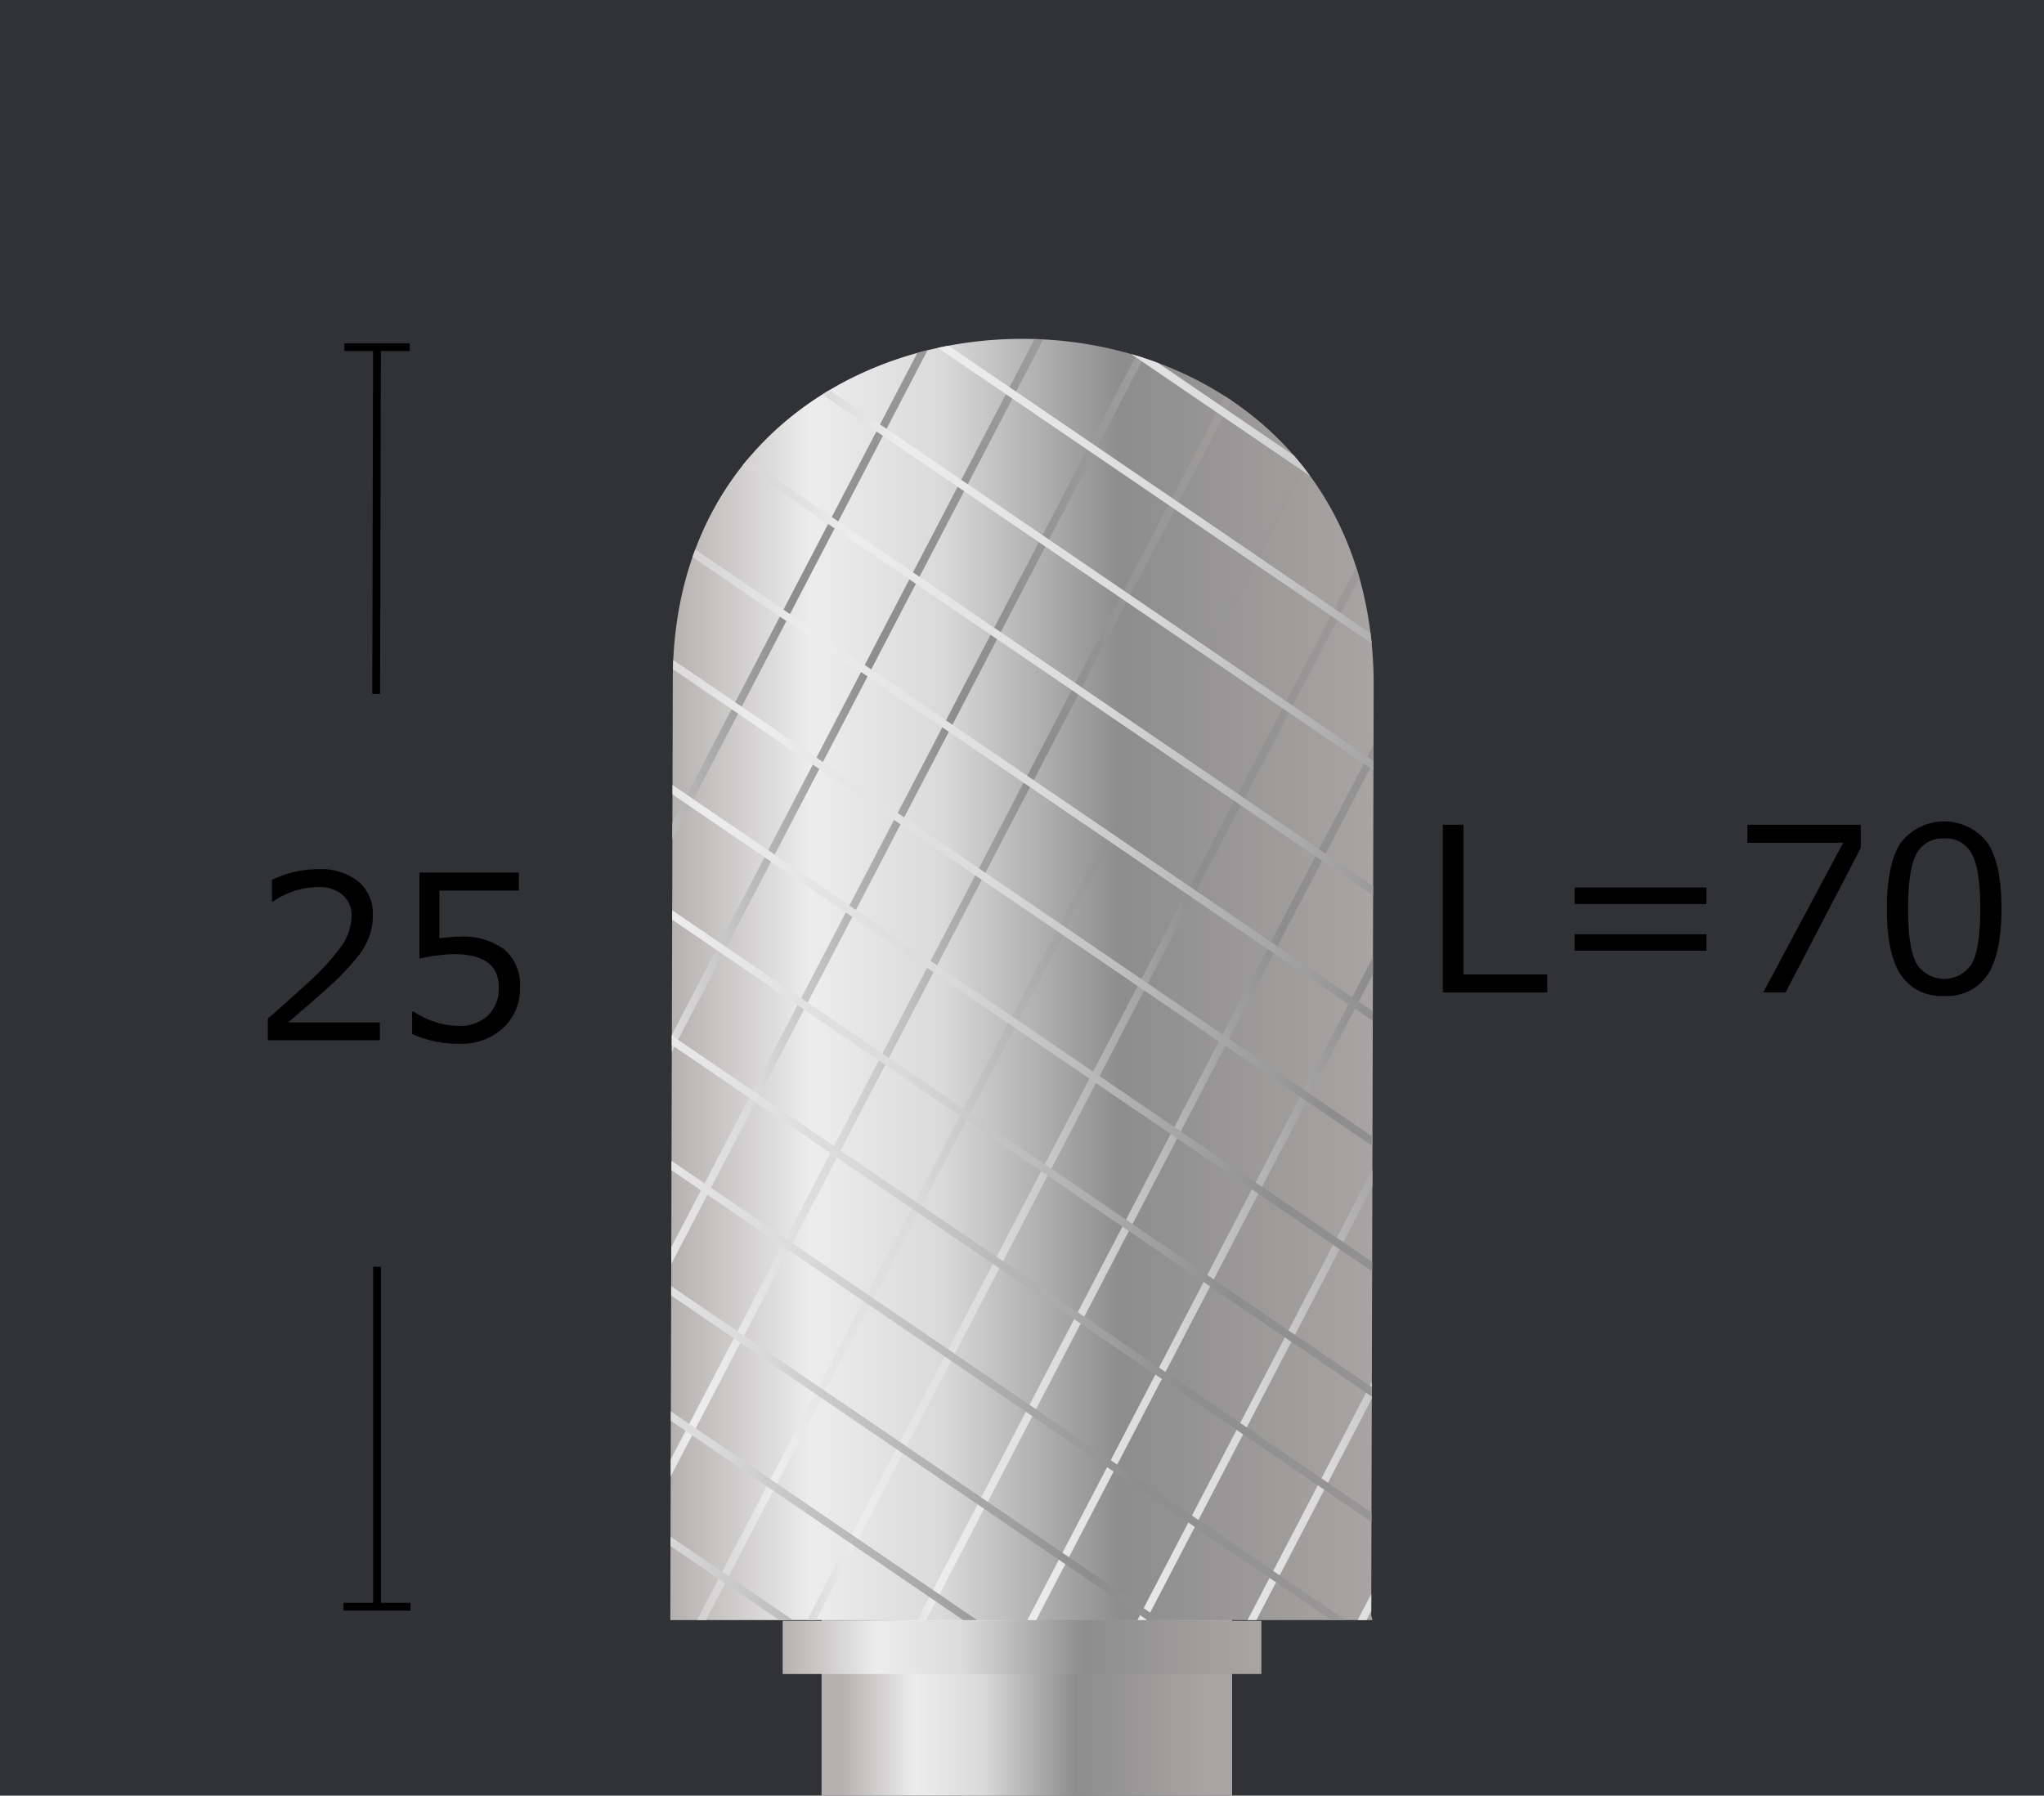 <svg id="レイヤー_2" data-name="レイヤー 2" xmlns="http://www.w3.org/2000/svg" xmlns:xlink="http://www.w3.org/1999/xlink" viewBox="0 0 261.778 230"><rect x="0" y="0" width="261.778" height="230" fill="#333333" stroke="none"/><defs><style>.cls-1,.cls-10,.cls-11,.cls-12,.cls-13,.cls-14,.cls-15,.cls-16,.cls-17,.cls-18,.cls-19,.cls-20,.cls-21,.cls-22,.cls-23,.cls-24,.cls-25,.cls-26,.cls-27,.cls-28,.cls-29,.cls-3,.cls-30,.cls-31,.cls-32,.cls-33,.cls-34,.cls-35,.cls-8,.cls-9{fill:none;}.cls-2{fill:#001f5e;opacity:0.05;}.cls-3{stroke:#000;}.cls-10,.cls-11,.cls-12,.cls-13,.cls-14,.cls-15,.cls-16,.cls-17,.cls-18,.cls-19,.cls-20,.cls-21,.cls-22,.cls-23,.cls-24,.cls-25,.cls-26,.cls-27,.cls-28,.cls-29,.cls-3,.cls-30,.cls-31,.cls-32,.cls-33,.cls-34,.cls-35,.cls-8,.cls-9{stroke-miterlimit:10;}.cls-4{fill:url(#名称未設定グラデーション_25);}.cls-5{fill:url(#名称未設定グラデーション_8);}.cls-6{fill:url(#名称未設定グラデーション_7);}.cls-7{clip-path:url(#clip-path);}.cls-8{stroke:url(#名称未設定グラデーション_4);}.cls-9{stroke:url(#名称未設定グラデーション_4-2);}.cls-10{stroke:url(#名称未設定グラデーション_4-3);}.cls-11{stroke:url(#名称未設定グラデーション_4-4);}.cls-12{stroke:url(#名称未設定グラデーション_4-5);}.cls-13{stroke:url(#名称未設定グラデーション_4-6);}.cls-14{stroke:url(#名称未設定グラデーション_4-7);}.cls-15{stroke:url(#名称未設定グラデーション_4-8);}.cls-16{stroke:url(#名称未設定グラデーション_4-9);}.cls-17{stroke:url(#名称未設定グラデーション_4-10);}.cls-18{stroke:url(#名称未設定グラデーション_4-11);}.cls-19{stroke:url(#名称未設定グラデーション_4-12);}.cls-20{stroke:url(#名称未設定グラデーション_4-13);}.cls-21{stroke:url(#名称未設定グラデーション_4-14);}.cls-22{stroke:url(#名称未設定グラデーション_4-15);}.cls-23{stroke:url(#名称未設定グラデーション_4-16);}.cls-24{stroke:url(#名称未設定グラデーション_4-17);}.cls-25{stroke:url(#名称未設定グラデーション_4-18);}.cls-26{stroke:url(#名称未設定グラデーション_4-19);}.cls-27{stroke:url(#名称未設定グラデーション_4-20);}.cls-28{stroke:url(#名称未設定グラデーション_4-21);}.cls-29{stroke:url(#名称未設定グラデーション_4-22);}.cls-30{stroke:url(#名称未設定グラデーション_4-23);}.cls-31{stroke:url(#名称未設定グラデーション_4-24);}.cls-32{stroke:url(#名称未設定グラデーション_4-25);}.cls-33{stroke:url(#名称未設定グラデーション_4-26);}.cls-34{stroke:url(#名称未設定グラデーション_4-27);}.cls-35{stroke:url(#名称未設定グラデーション_4-28);}</style><linearGradient id="名称未設定グラデーション_25" x1="12623.089" y1="2608.384" x2="12623.089" y2="2655.761" gradientTransform="translate(-12491.578 -2423.296)" gradientUnits="userSpaceOnUse"><stop offset="0" stop-color="#a9a5a4"/><stop offset="0.369" stop-color="#8d8d8d"/><stop offset="0.621" stop-color="#dadada"/><stop offset="0.804" stop-color="#ededed"/><stop offset="1" stop-color="#b5b1b0"/></linearGradient><linearGradient id="名称未設定グラデーション_8" x1="100.235" y1="211.019" x2="161.543" y2="211.019" gradientUnits="userSpaceOnUse"><stop offset="0" stop-color="#b5b1b0"/><stop offset="0.196" stop-color="#ededed"/><stop offset="0.379" stop-color="#dadada"/><stop offset="0.631" stop-color="#8d8d8d"/><stop offset="1" stop-color="#a9a5a4"/></linearGradient><linearGradient id="名称未設定グラデーション_7" x1="86.01" y1="125.462" x2="177.101" y2="125.462" xlink:href="#名称未設定グラデーション_8"/><clipPath id="clip-path"><path class="cls-1" d="M175.77,207.519a2.868,2.868,0,0,0-.155-.575l.315-119.47c-.344-58.986-90.106-58.532-89.765,0l-.316,120.045Z"/></clipPath><linearGradient id="名称未設定グラデーション_4" x1="37.53" y1="102.783" x2="138.533" y2="102.783" xlink:href="#名称未設定グラデーション_8"/><linearGradient id="名称未設定グラデーション_4-2" x1="48.004" y1="109.74" x2="149.007" y2="109.74" xlink:href="#名称未設定グラデーション_8"/><linearGradient id="名称未設定グラデーション_4-3" x1="58.478" y1="116.697" x2="159.481" y2="116.697" xlink:href="#名称未設定グラデーション_8"/><linearGradient id="名称未設定グラデーション_4-4" x1="68.952" y1="123.655" x2="169.955" y2="123.655" xlink:href="#名称未設定グラデーション_8"/><linearGradient id="名称未設定グラデーション_4-5" x1="79.426" y1="130.612" x2="180.429" y2="130.612" xlink:href="#名称未設定グラデーション_8"/><linearGradient id="名称未設定グラデーション_4-6" x1="89.9" y1="137.569" x2="190.903" y2="137.569" xlink:href="#名称未設定グラデーション_8"/><linearGradient id="名称未設定グラデーション_4-7" x1="100.374" y1="144.526" x2="201.377" y2="144.526" xlink:href="#名称未設定グラデーション_8"/><linearGradient id="名称未設定グラデーション_4-8" x1="110.848" y1="151.483" x2="211.851" y2="151.483" xlink:href="#名称未設定グラデーション_8"/><linearGradient id="名称未設定グラデーション_4-9" x1="121.322" y1="158.44" x2="222.325" y2="158.44" xlink:href="#名称未設定グラデーション_8"/><linearGradient id="名称未設定グラデーション_4-10" x1="131.796" y1="165.397" x2="232.799" y2="165.397" xlink:href="#名称未設定グラデーション_8"/><linearGradient id="名称未設定グラデーション_4-11" x1="142.27" y1="172.354" x2="243.273" y2="172.354" xlink:href="#名称未設定グラデーション_8"/><linearGradient id="名称未設定グラデーション_4-12" x1="152.744" y1="179.311" x2="253.747" y2="179.311" xlink:href="#名称未設定グラデーション_8"/><linearGradient id="名称未設定グラデーション_4-13" x1="32.848" y1="186.746" x2="201.87" y2="186.746" xlink:href="#名称未設定グラデーション_8"/><linearGradient id="名称未設定グラデーション_4-14" x1="26.725" y1="198.647" x2="195.747" y2="198.647" xlink:href="#名称未設定グラデーション_8"/><linearGradient id="名称未設定グラデーション_4-15" x1="20.602" y1="210.547" x2="189.624" y2="210.547" xlink:href="#名称未設定グラデーション_8"/><linearGradient id="名称未設定グラデーション_4-16" x1="14.479" y1="222.447" x2="183.501" y2="222.447" xlink:href="#名称未設定グラデーション_8"/><linearGradient id="名称未設定グラデーション_4-17" x1="8.355" y1="234.348" x2="177.377" y2="234.348" xlink:href="#名称未設定グラデーション_8"/><linearGradient id="名称未設定グラデーション_4-18" x1="39.031" y1="174.886" x2="208.053" y2="174.886" xlink:href="#名称未設定グラデーション_8"/><linearGradient id="名称未設定グラデーション_4-19" x1="45.214" y1="163.025" x2="214.236" y2="163.025" xlink:href="#名称未設定グラデーション_8"/><linearGradient id="名称未設定グラデーション_4-20" x1="51.397" y1="151.165" x2="220.419" y2="151.165" xlink:href="#名称未設定グラデーション_8"/><linearGradient id="名称未設定グラデーション_4-21" x1="57.58" y1="139.305" x2="226.602" y2="139.305" xlink:href="#名称未設定グラデーション_8"/><linearGradient id="名称未設定グラデーション_4-22" x1="63.763" y1="127.444" x2="232.785" y2="127.444" xlink:href="#名称未設定グラデーション_8"/><linearGradient id="名称未設定グラデーション_4-23" x1="69.945" y1="115.584" x2="238.967" y2="115.584" xlink:href="#名称未設定グラデーション_8"/><linearGradient id="名称未設定グラデーション_4-24" x1="76.128" y1="103.723" x2="245.15" y2="103.723" xlink:href="#名称未設定グラデーション_8"/><linearGradient id="名称未設定グラデーション_4-25" x1="82.311" y1="91.863" x2="251.333" y2="91.863" xlink:href="#名称未設定グラデーション_8"/><linearGradient id="名称未設定グラデーション_4-26" x1="88.494" y1="80.002" x2="257.516" y2="80.002" xlink:href="#名称未設定グラデーション_8"/><linearGradient id="名称未設定グラデーション_4-27" x1="94.677" y1="68.142" x2="263.699" y2="68.142" xlink:href="#名称未設定グラデーション_8"/><linearGradient id="名称未設定グラデーション_4-28" x1="100.86" y1="56.281" x2="269.882" y2="56.281" xlink:href="#名称未設定グラデーション_8"/></defs><rect class="cls-2" width="261.778" height="230"/><path d="M198.156,127.124h-13.37V105.642h2.649v19.172h10.721Z"/><path d="M218.545,115.791H201.659v-2.11h16.886Zm0,5.987H201.659v-2.11h16.886Z"/><path d="M238.307,108.621l-9.625,18.5h-2.861l10.236-19.173H223.8v-2.309h14.508Z"/><path d="M249,127.566a6.184,6.184,0,0,1-5.567-2.709q-1.78-2.707-1.78-8.453t1.787-8.468a7.011,7.011,0,0,1,11.1.008q1.8,2.73,1.794,8.431,0,5.76-1.779,8.475A6.166,6.166,0,0,1,249,127.566Zm0-20.171a3.755,3.755,0,0,0-3.531,1.932q-1.1,1.931-1.1,7.077,0,5.1,1.1,7.042a4.178,4.178,0,0,0,7.055,0q1.089-1.938,1.089-7.071,0-5.031-1.082-7.006A3.72,3.72,0,0,0,249,107.4Z"/><line class="cls-3" x1="44.101" y1="44.465" x2="52.477" y2="44.465"/><line class="cls-3" x1="48.281" y1="44.912" x2="48.177" y2="88.883"/><line class="cls-3" x1="43.993" y1="205.807" x2="52.584" y2="205.807"/><line class="cls-3" x1="48.289" y1="162.267" x2="48.289" y2="206.241"/><path d="M48.653,133.252H34.3v-2.779q2.277-1.968,5.118-4.576a29.656,29.656,0,0,0,4.222-4.59,6.9,6.9,0,0,0,1.381-3.963,3.4,3.4,0,0,0-1.16-2.738,4.726,4.726,0,0,0-3.154-.983,10.346,10.346,0,0,0-5.738,1.853h-.142V112.7a13.7,13.7,0,0,1,5.951-1.368,7.679,7.679,0,0,1,5.112,1.575,5.332,5.332,0,0,1,1.865,4.3,8.151,8.151,0,0,1-.477,2.78,8.971,8.971,0,0,1-1.488,2.58,34.319,34.319,0,0,1-2.42,2.666q-1.41,1.41-6.479,5.73H48.653Z"/><path d="M52.782,132.44v-2.851h.228a10.433,10.433,0,0,0,5.78,1.81,5.144,5.144,0,0,0,3.7-1.318,4.785,4.785,0,0,0,1.388-3.643q0-4.219-5.78-4.219a22.628,22.628,0,0,0-4.385.57V111.77H66.45v2.309H56.27v6.087q1.88-.184,2.534-.185a8.866,8.866,0,0,1,5.81,1.653,5.926,5.926,0,0,1,1.979,4.819,6.858,6.858,0,0,1-2.143,5.217,7.828,7.828,0,0,1-5.6,2.024A14.251,14.251,0,0,1,52.782,132.44Z"/><rect class="cls-4" x="110.253" y="182.454" width="42.514" height="52.578" transform="translate(340.253 77.232) rotate(90)"/><rect class="cls-5" x="100.235" y="207.613" width="61.309" height="6.812"/><path class="cls-6" d="M175.77,207.519a2.868,2.868,0,0,0-.155-.575l.315-119.47c-.344-58.986-90.106-58.532-89.765,0l-.316,120.045Z"/><g class="cls-7"><line class="cls-8" x1="138.09" y1="6.758" x2="37.973" y2="198.809"/><line class="cls-9" x1="148.564" y1="13.715" x2="48.447" y2="205.766"/><line class="cls-10" x1="159.038" y1="20.672" x2="58.921" y2="212.723"/><line class="cls-11" x1="169.512" y1="27.629" x2="69.395" y2="219.68"/><line class="cls-12" x1="179.986" y1="34.586" x2="79.869" y2="226.637"/><line class="cls-13" x1="190.459" y1="41.543" x2="90.343" y2="233.594"/><line class="cls-14" x1="200.933" y1="48.5" x2="100.817" y2="240.551"/><line class="cls-15" x1="211.407" y1="55.457" x2="111.291" y2="247.509"/><line class="cls-16" x1="221.881" y1="62.415" x2="121.765" y2="254.466"/><line class="cls-17" x1="232.355" y1="69.372" x2="132.239" y2="261.423"/><line class="cls-18" x1="242.829" y1="76.329" x2="142.713" y2="268.38"/><line class="cls-19" x1="253.303" y1="83.286" x2="153.187" y2="275.337"/><line class="cls-20" x1="33.13" y1="129.325" x2="201.589" y2="244.168"/><line class="cls-21" x1="27.007" y1="141.225" x2="195.465" y2="256.068"/><line class="cls-22" x1="20.883" y1="153.125" x2="189.342" y2="267.969"/><line class="cls-23" x1="14.76" y1="165.026" x2="183.219" y2="279.869"/><line class="cls-24" x1="8.637" y1="176.926" x2="177.096" y2="291.769"/><line class="cls-25" x1="39.313" y1="117.464" x2="207.771" y2="232.307"/><line class="cls-26" x1="45.496" y1="105.604" x2="213.954" y2="220.447"/><line class="cls-27" x1="51.678" y1="93.743" x2="220.137" y2="208.587"/><line class="cls-28" x1="57.861" y1="81.883" x2="226.32" y2="196.726"/><line class="cls-29" x1="64.044" y1="70.023" x2="232.503" y2="184.866"/><line class="cls-30" x1="70.227" y1="58.162" x2="238.686" y2="173.005"/><line class="cls-31" x1="76.41" y1="46.302" x2="244.869" y2="161.145"/><line class="cls-32" x1="82.593" y1="34.441" x2="251.051" y2="149.284"/><line class="cls-33" x1="88.776" y1="22.581" x2="257.234" y2="137.424"/><line class="cls-34" x1="94.958" y1="10.72" x2="263.417" y2="125.563"/><line class="cls-35" x1="101.141" y1="-1.14" x2="269.6" y2="113.703"/></g></svg>